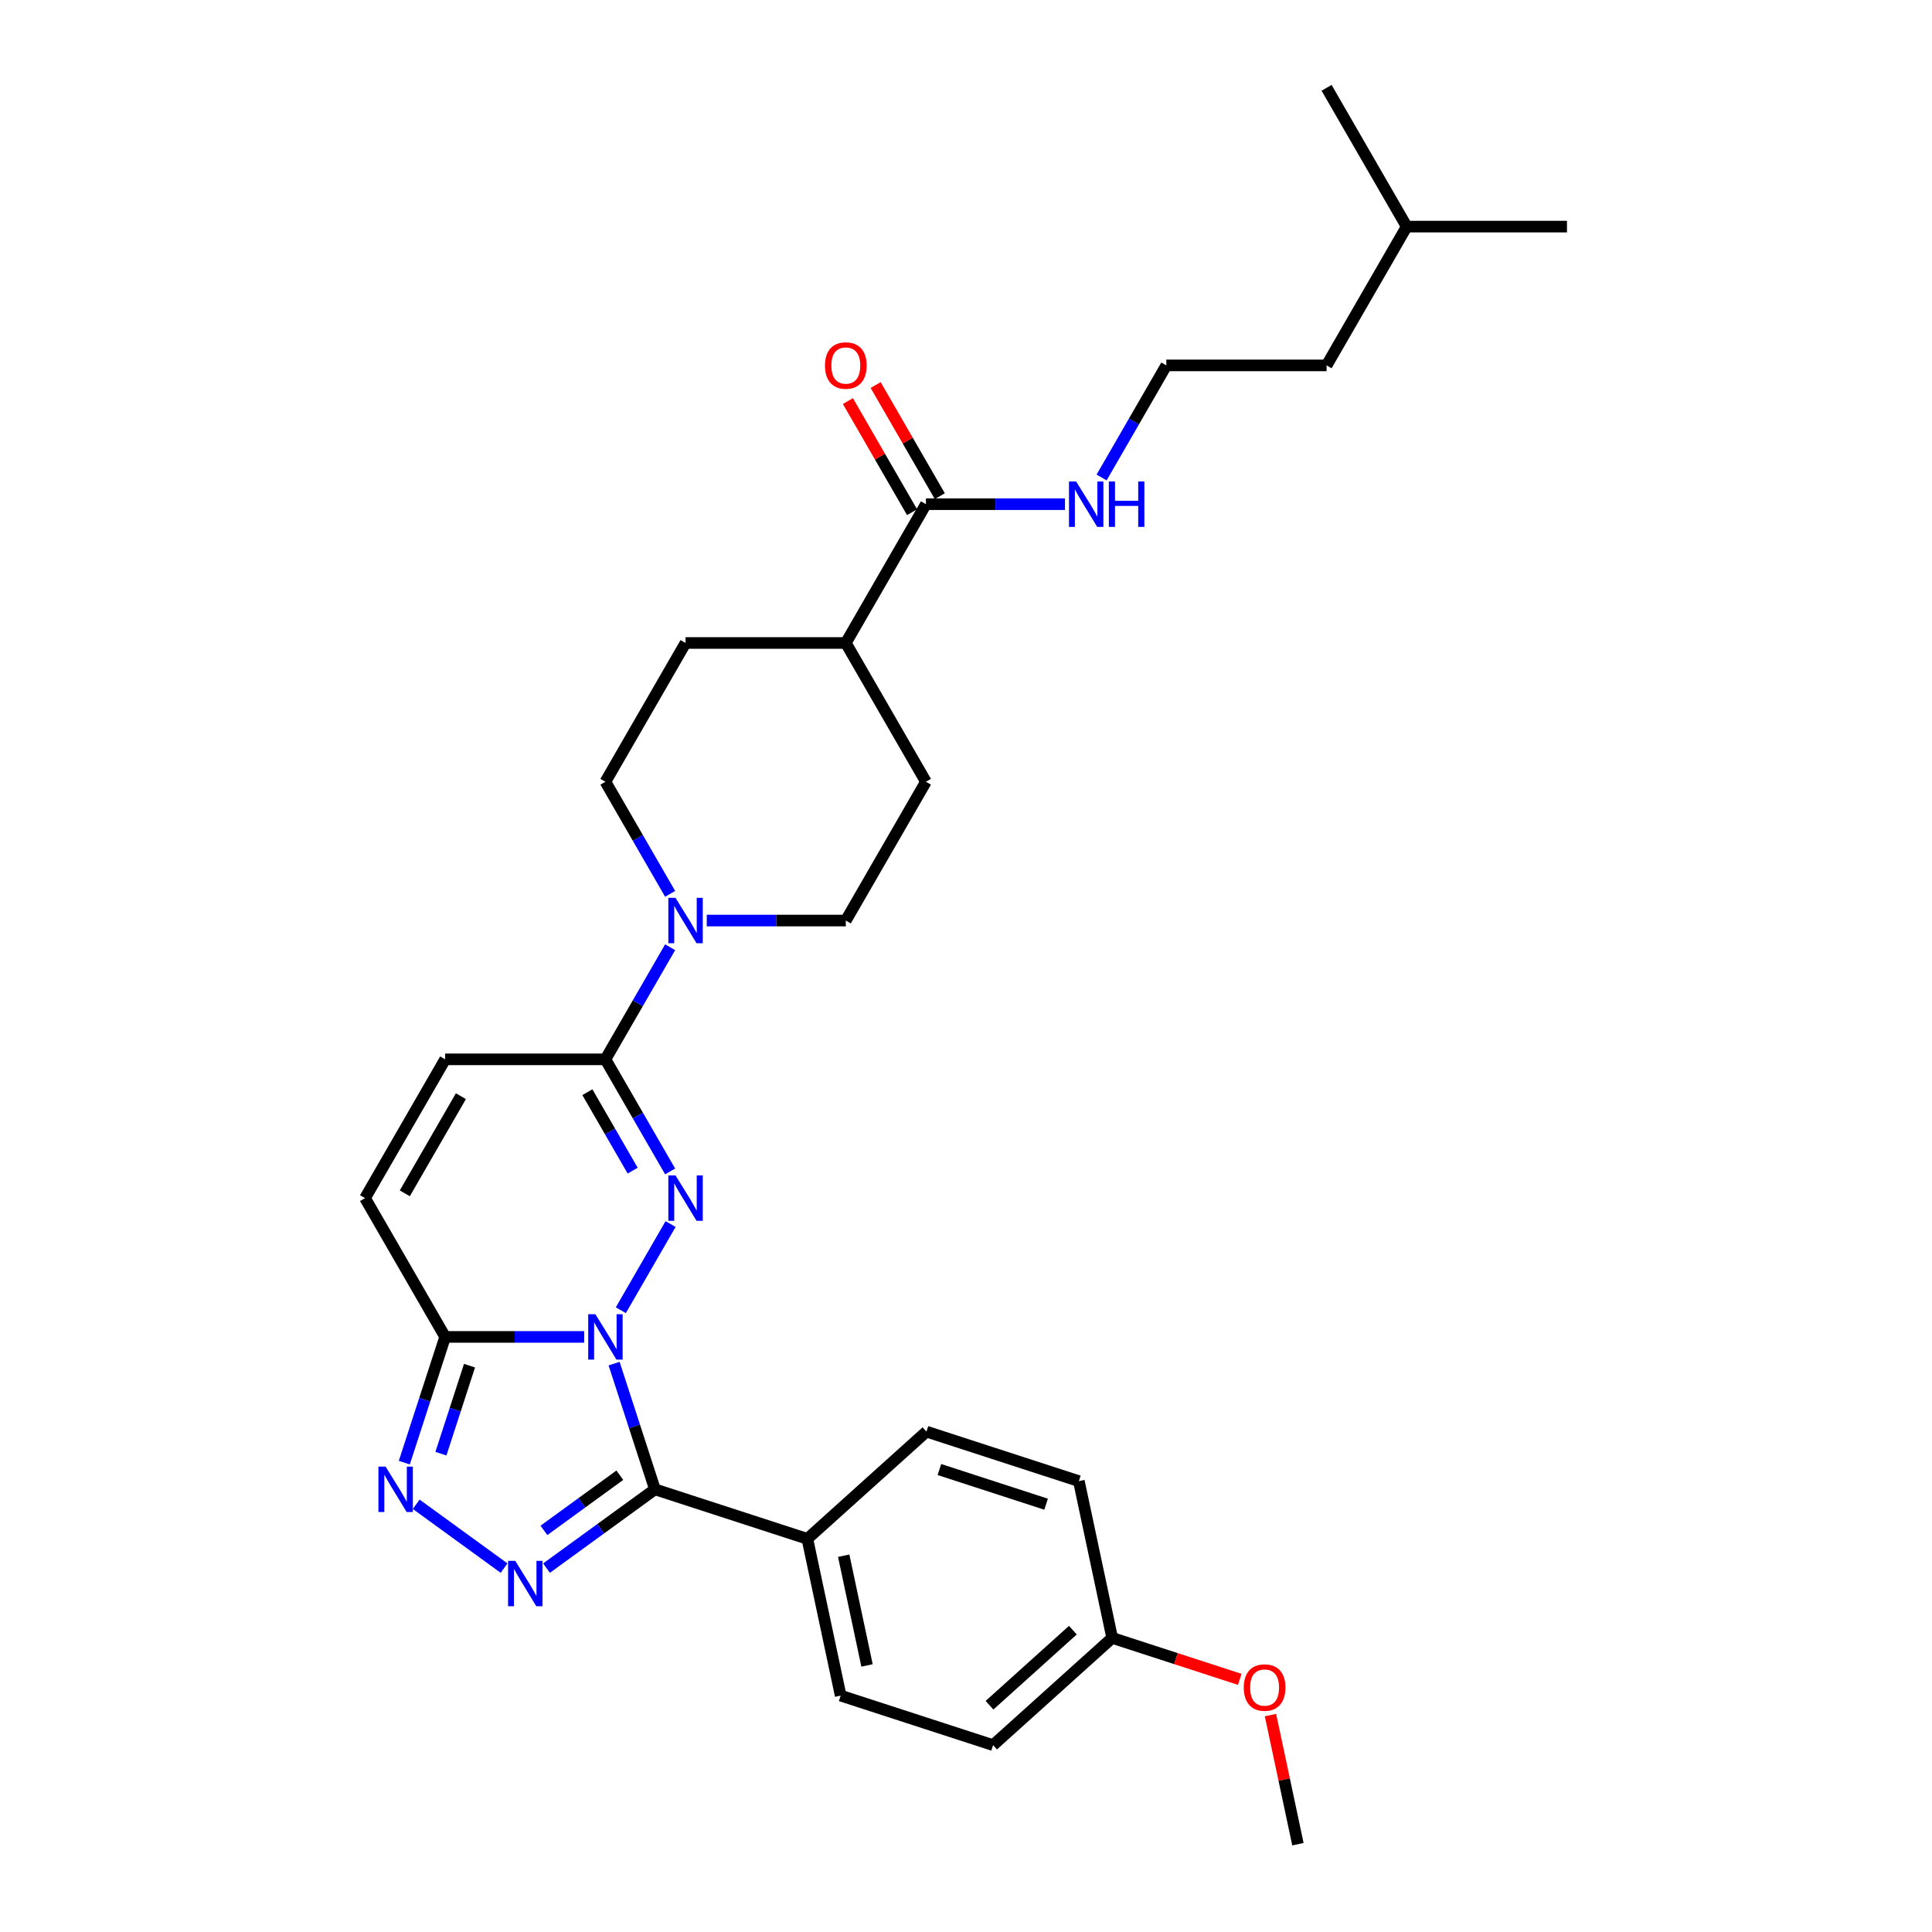 <?xml version='1.0' encoding='iso-8859-1'?>
<svg version='1.1' baseProfile='full'
              xmlns='http://www.w3.org/2000/svg'
                      xmlns:rdkit='http://www.rdkit.org/xml'
                      xmlns:xlink='http://www.w3.org/1999/xlink'
                  xml:space='preserve'
width='1000px' height='1000px' viewBox='0 0 1000 1000'>
<!-- END OF HEADER -->
<rect style='opacity:1.0;fill:#FFFFFF;stroke:none' width='1000' height='1000' x='0' y='0'> </rect>
<path class='bond-0' d='M 321.341,678.167 L 347.089,633.57' style='fill:none;fill-rule:evenodd;stroke:#0000FF;stroke-width:6px;stroke-linecap:butt;stroke-linejoin:miter;stroke-opacity:1' />
<path class='bond-1' d='M 317.853,705.806 L 328.424,738.341' style='fill:none;fill-rule:evenodd;stroke:#0000FF;stroke-width:6px;stroke-linecap:butt;stroke-linejoin:miter;stroke-opacity:1' />
<path class='bond-1' d='M 328.424,738.341 L 338.995,770.876' style='fill:none;fill-rule:evenodd;stroke:#000000;stroke-width:6px;stroke-linecap:butt;stroke-linejoin:miter;stroke-opacity:1' />
<path class='bond-3' d='M 302.38,691.986 L 266.396,691.986' style='fill:none;fill-rule:evenodd;stroke:#0000FF;stroke-width:6px;stroke-linecap:butt;stroke-linejoin:miter;stroke-opacity:1' />
<path class='bond-3' d='M 266.396,691.986 L 230.412,691.986' style='fill:none;fill-rule:evenodd;stroke:#000000;stroke-width:6px;stroke-linecap:butt;stroke-linejoin:miter;stroke-opacity:1' />
<path class='bond-5' d='M 346.859,606.33 L 330.111,577.321' style='fill:none;fill-rule:evenodd;stroke:#0000FF;stroke-width:6px;stroke-linecap:butt;stroke-linejoin:miter;stroke-opacity:1' />
<path class='bond-5' d='M 330.111,577.321 L 313.362,548.312' style='fill:none;fill-rule:evenodd;stroke:#000000;stroke-width:6px;stroke-linecap:butt;stroke-linejoin:miter;stroke-opacity:1' />
<path class='bond-5' d='M 327.467,605.922 L 315.743,585.616' style='fill:none;fill-rule:evenodd;stroke:#0000FF;stroke-width:6px;stroke-linecap:butt;stroke-linejoin:miter;stroke-opacity:1' />
<path class='bond-5' d='M 315.743,585.616 L 304.02,565.31' style='fill:none;fill-rule:evenodd;stroke:#000000;stroke-width:6px;stroke-linecap:butt;stroke-linejoin:miter;stroke-opacity:1' />
<path class='bond-2' d='M 338.995,770.876 L 310.933,791.265' style='fill:none;fill-rule:evenodd;stroke:#000000;stroke-width:6px;stroke-linecap:butt;stroke-linejoin:miter;stroke-opacity:1' />
<path class='bond-2' d='M 310.933,791.265 L 282.87,811.654' style='fill:none;fill-rule:evenodd;stroke:#0000FF;stroke-width:6px;stroke-linecap:butt;stroke-linejoin:miter;stroke-opacity:1' />
<path class='bond-2' d='M 320.825,763.571 L 301.181,777.843' style='fill:none;fill-rule:evenodd;stroke:#000000;stroke-width:6px;stroke-linecap:butt;stroke-linejoin:miter;stroke-opacity:1' />
<path class='bond-2' d='M 301.181,777.843 L 281.537,792.115' style='fill:none;fill-rule:evenodd;stroke:#0000FF;stroke-width:6px;stroke-linecap:butt;stroke-linejoin:miter;stroke-opacity:1' />
<path class='bond-10' d='M 338.995,770.876 L 417.886,796.509' style='fill:none;fill-rule:evenodd;stroke:#000000;stroke-width:6px;stroke-linecap:butt;stroke-linejoin:miter;stroke-opacity:1' />
<path class='bond-30' d='M 260.905,811.654 L 215.423,778.609' style='fill:none;fill-rule:evenodd;stroke:#0000FF;stroke-width:6px;stroke-linecap:butt;stroke-linejoin:miter;stroke-opacity:1' />
<path class='bond-4' d='M 230.412,691.986 L 219.841,724.521' style='fill:none;fill-rule:evenodd;stroke:#000000;stroke-width:6px;stroke-linecap:butt;stroke-linejoin:miter;stroke-opacity:1' />
<path class='bond-4' d='M 219.841,724.521 L 209.27,757.057' style='fill:none;fill-rule:evenodd;stroke:#0000FF;stroke-width:6px;stroke-linecap:butt;stroke-linejoin:miter;stroke-opacity:1' />
<path class='bond-4' d='M 243.019,706.873 L 235.619,729.648' style='fill:none;fill-rule:evenodd;stroke:#000000;stroke-width:6px;stroke-linecap:butt;stroke-linejoin:miter;stroke-opacity:1' />
<path class='bond-4' d='M 235.619,729.648 L 228.219,752.423' style='fill:none;fill-rule:evenodd;stroke:#0000FF;stroke-width:6px;stroke-linecap:butt;stroke-linejoin:miter;stroke-opacity:1' />
<path class='bond-7' d='M 230.412,691.986 L 188.937,620.149' style='fill:none;fill-rule:evenodd;stroke:#000000;stroke-width:6px;stroke-linecap:butt;stroke-linejoin:miter;stroke-opacity:1' />
<path class='bond-6' d='M 313.362,548.312 L 330.111,519.304' style='fill:none;fill-rule:evenodd;stroke:#000000;stroke-width:6px;stroke-linecap:butt;stroke-linejoin:miter;stroke-opacity:1' />
<path class='bond-6' d='M 330.111,519.304 L 346.859,490.295' style='fill:none;fill-rule:evenodd;stroke:#0000FF;stroke-width:6px;stroke-linecap:butt;stroke-linejoin:miter;stroke-opacity:1' />
<path class='bond-31' d='M 313.362,548.312 L 230.412,548.312' style='fill:none;fill-rule:evenodd;stroke:#000000;stroke-width:6px;stroke-linecap:butt;stroke-linejoin:miter;stroke-opacity:1' />
<path class='bond-12' d='M 346.859,462.656 L 330.111,433.647' style='fill:none;fill-rule:evenodd;stroke:#0000FF;stroke-width:6px;stroke-linecap:butt;stroke-linejoin:miter;stroke-opacity:1' />
<path class='bond-12' d='M 330.111,433.647 L 313.362,404.639' style='fill:none;fill-rule:evenodd;stroke:#000000;stroke-width:6px;stroke-linecap:butt;stroke-linejoin:miter;stroke-opacity:1' />
<path class='bond-13' d='M 365.82,476.476 L 401.804,476.476' style='fill:none;fill-rule:evenodd;stroke:#0000FF;stroke-width:6px;stroke-linecap:butt;stroke-linejoin:miter;stroke-opacity:1' />
<path class='bond-13' d='M 401.804,476.476 L 437.787,476.476' style='fill:none;fill-rule:evenodd;stroke:#000000;stroke-width:6px;stroke-linecap:butt;stroke-linejoin:miter;stroke-opacity:1' />
<path class='bond-8' d='M 188.937,620.149 L 230.412,548.312' style='fill:none;fill-rule:evenodd;stroke:#000000;stroke-width:6px;stroke-linecap:butt;stroke-linejoin:miter;stroke-opacity:1' />
<path class='bond-8' d='M 209.526,617.669 L 238.559,567.383' style='fill:none;fill-rule:evenodd;stroke:#000000;stroke-width:6px;stroke-linecap:butt;stroke-linejoin:miter;stroke-opacity:1' />
<path class='bond-9' d='M 479.262,260.965 L 437.787,332.802' style='fill:none;fill-rule:evenodd;stroke:#000000;stroke-width:6px;stroke-linecap:butt;stroke-linejoin:miter;stroke-opacity:1' />
<path class='bond-14' d='M 486.446,256.818 L 469.842,228.058' style='fill:none;fill-rule:evenodd;stroke:#000000;stroke-width:6px;stroke-linecap:butt;stroke-linejoin:miter;stroke-opacity:1' />
<path class='bond-14' d='M 469.842,228.058 L 453.237,199.298' style='fill:none;fill-rule:evenodd;stroke:#FF0000;stroke-width:6px;stroke-linecap:butt;stroke-linejoin:miter;stroke-opacity:1' />
<path class='bond-14' d='M 472.079,265.113 L 455.474,236.353' style='fill:none;fill-rule:evenodd;stroke:#000000;stroke-width:6px;stroke-linecap:butt;stroke-linejoin:miter;stroke-opacity:1' />
<path class='bond-14' d='M 455.474,236.353 L 438.87,207.593' style='fill:none;fill-rule:evenodd;stroke:#FF0000;stroke-width:6px;stroke-linecap:butt;stroke-linejoin:miter;stroke-opacity:1' />
<path class='bond-15' d='M 479.262,260.965 L 515.246,260.965' style='fill:none;fill-rule:evenodd;stroke:#000000;stroke-width:6px;stroke-linecap:butt;stroke-linejoin:miter;stroke-opacity:1' />
<path class='bond-15' d='M 515.246,260.965 L 551.23,260.965' style='fill:none;fill-rule:evenodd;stroke:#0000FF;stroke-width:6px;stroke-linecap:butt;stroke-linejoin:miter;stroke-opacity:1' />
<path class='bond-18' d='M 417.886,796.509 L 435.132,877.647' style='fill:none;fill-rule:evenodd;stroke:#000000;stroke-width:6px;stroke-linecap:butt;stroke-linejoin:miter;stroke-opacity:1' />
<path class='bond-18' d='M 436.7,805.231 L 448.772,862.027' style='fill:none;fill-rule:evenodd;stroke:#000000;stroke-width:6px;stroke-linecap:butt;stroke-linejoin:miter;stroke-opacity:1' />
<path class='bond-19' d='M 417.886,796.509 L 479.529,741.005' style='fill:none;fill-rule:evenodd;stroke:#000000;stroke-width:6px;stroke-linecap:butt;stroke-linejoin:miter;stroke-opacity:1' />
<path class='bond-11' d='M 437.787,332.802 L 479.262,404.639' style='fill:none;fill-rule:evenodd;stroke:#000000;stroke-width:6px;stroke-linecap:butt;stroke-linejoin:miter;stroke-opacity:1' />
<path class='bond-33' d='M 437.787,332.802 L 354.837,332.802' style='fill:none;fill-rule:evenodd;stroke:#000000;stroke-width:6px;stroke-linecap:butt;stroke-linejoin:miter;stroke-opacity:1' />
<path class='bond-16' d='M 313.362,404.639 L 354.837,332.802' style='fill:none;fill-rule:evenodd;stroke:#000000;stroke-width:6px;stroke-linecap:butt;stroke-linejoin:miter;stroke-opacity:1' />
<path class='bond-17' d='M 437.787,476.476 L 479.262,404.639' style='fill:none;fill-rule:evenodd;stroke:#000000;stroke-width:6px;stroke-linecap:butt;stroke-linejoin:miter;stroke-opacity:1' />
<path class='bond-23' d='M 570.191,247.146 L 586.939,218.137' style='fill:none;fill-rule:evenodd;stroke:#0000FF;stroke-width:6px;stroke-linecap:butt;stroke-linejoin:miter;stroke-opacity:1' />
<path class='bond-23' d='M 586.939,218.137 L 603.688,189.128' style='fill:none;fill-rule:evenodd;stroke:#000000;stroke-width:6px;stroke-linecap:butt;stroke-linejoin:miter;stroke-opacity:1' />
<path class='bond-22' d='M 435.132,877.647 L 514.022,903.28' style='fill:none;fill-rule:evenodd;stroke:#000000;stroke-width:6px;stroke-linecap:butt;stroke-linejoin:miter;stroke-opacity:1' />
<path class='bond-21' d='M 479.529,741.005 L 558.42,766.638' style='fill:none;fill-rule:evenodd;stroke:#000000;stroke-width:6px;stroke-linecap:butt;stroke-linejoin:miter;stroke-opacity:1' />
<path class='bond-21' d='M 486.236,760.628 L 541.46,778.571' style='fill:none;fill-rule:evenodd;stroke:#000000;stroke-width:6px;stroke-linecap:butt;stroke-linejoin:miter;stroke-opacity:1' />
<path class='bond-20' d='M 575.666,847.775 L 558.42,766.638' style='fill:none;fill-rule:evenodd;stroke:#000000;stroke-width:6px;stroke-linecap:butt;stroke-linejoin:miter;stroke-opacity:1' />
<path class='bond-24' d='M 575.666,847.775 L 608.682,858.503' style='fill:none;fill-rule:evenodd;stroke:#000000;stroke-width:6px;stroke-linecap:butt;stroke-linejoin:miter;stroke-opacity:1' />
<path class='bond-24' d='M 608.682,858.503 L 641.699,869.231' style='fill:none;fill-rule:evenodd;stroke:#FF0000;stroke-width:6px;stroke-linecap:butt;stroke-linejoin:miter;stroke-opacity:1' />
<path class='bond-32' d='M 575.666,847.775 L 514.022,903.28' style='fill:none;fill-rule:evenodd;stroke:#000000;stroke-width:6px;stroke-linecap:butt;stroke-linejoin:miter;stroke-opacity:1' />
<path class='bond-32' d='M 555.318,843.772 L 512.168,882.625' style='fill:none;fill-rule:evenodd;stroke:#000000;stroke-width:6px;stroke-linecap:butt;stroke-linejoin:miter;stroke-opacity:1' />
<path class='bond-25' d='M 603.688,189.128 L 686.638,189.128' style='fill:none;fill-rule:evenodd;stroke:#000000;stroke-width:6px;stroke-linecap:butt;stroke-linejoin:miter;stroke-opacity:1' />
<path class='bond-27' d='M 657.599,887.725 L 664.701,921.135' style='fill:none;fill-rule:evenodd;stroke:#FF0000;stroke-width:6px;stroke-linecap:butt;stroke-linejoin:miter;stroke-opacity:1' />
<path class='bond-27' d='M 664.701,921.135 L 671.802,954.545' style='fill:none;fill-rule:evenodd;stroke:#000000;stroke-width:6px;stroke-linecap:butt;stroke-linejoin:miter;stroke-opacity:1' />
<path class='bond-26' d='M 686.638,189.128 L 728.113,117.291' style='fill:none;fill-rule:evenodd;stroke:#000000;stroke-width:6px;stroke-linecap:butt;stroke-linejoin:miter;stroke-opacity:1' />
<path class='bond-28' d='M 728.113,117.291 L 811.063,117.291' style='fill:none;fill-rule:evenodd;stroke:#000000;stroke-width:6px;stroke-linecap:butt;stroke-linejoin:miter;stroke-opacity:1' />
<path class='bond-29' d='M 728.113,117.291 L 686.638,45.455' style='fill:none;fill-rule:evenodd;stroke:#000000;stroke-width:6px;stroke-linecap:butt;stroke-linejoin:miter;stroke-opacity:1' />
<path  class='atom-0' d='M 308.17 680.24
L 315.868 692.683
Q 316.631 693.91, 317.858 696.134
Q 319.086 698.357, 319.152 698.489
L 319.152 680.24
L 322.271 680.24
L 322.271 703.732
L 319.053 703.732
L 310.791 690.128
Q 309.829 688.535, 308.8 686.71
Q 307.805 684.886, 307.506 684.321
L 307.506 703.732
L 304.454 703.732
L 304.454 680.24
L 308.17 680.24
' fill='#0000FF'/>
<path  class='atom-1' d='M 349.645 608.403
L 357.343 620.846
Q 358.106 622.074, 359.333 624.297
Q 360.561 626.52, 360.627 626.652
L 360.627 608.403
L 363.746 608.403
L 363.746 631.895
L 360.528 631.895
L 352.266 618.291
Q 351.304 616.698, 350.275 614.874
Q 349.28 613.049, 348.981 612.485
L 348.981 631.895
L 345.929 631.895
L 345.929 608.403
L 349.645 608.403
' fill='#0000FF'/>
<path  class='atom-3' d='M 266.695 807.887
L 274.393 820.33
Q 275.156 821.557, 276.383 823.781
Q 277.611 826.004, 277.677 826.136
L 277.677 807.887
L 280.796 807.887
L 280.796 831.379
L 277.578 831.379
L 269.316 817.775
Q 268.354 816.182, 267.325 814.357
Q 266.33 812.532, 266.031 811.968
L 266.031 831.379
L 262.979 831.379
L 262.979 807.887
L 266.695 807.887
' fill='#0000FF'/>
<path  class='atom-5' d='M 199.587 759.13
L 207.285 771.573
Q 208.048 772.801, 209.275 775.024
Q 210.503 777.247, 210.569 777.379
L 210.569 759.13
L 213.688 759.13
L 213.688 782.622
L 210.47 782.622
L 202.208 769.018
Q 201.246 767.425, 200.217 765.601
Q 199.222 763.776, 198.923 763.212
L 198.923 782.622
L 195.871 782.622
L 195.871 759.13
L 199.587 759.13
' fill='#0000FF'/>
<path  class='atom-7' d='M 349.645 464.73
L 357.343 477.172
Q 358.106 478.4, 359.333 480.623
Q 360.561 482.846, 360.627 482.979
L 360.627 464.73
L 363.746 464.73
L 363.746 488.221
L 360.528 488.221
L 352.266 474.617
Q 351.304 473.025, 350.275 471.2
Q 349.28 469.375, 348.981 468.811
L 348.981 488.221
L 345.929 488.221
L 345.929 464.73
L 349.645 464.73
' fill='#0000FF'/>
<path  class='atom-15' d='M 427.004 189.195
Q 427.004 183.554, 429.791 180.402
Q 432.578 177.25, 437.787 177.25
Q 442.997 177.25, 445.784 180.402
Q 448.571 183.554, 448.571 189.195
Q 448.571 194.902, 445.751 198.153
Q 442.93 201.372, 437.787 201.372
Q 432.611 201.372, 429.791 198.153
Q 427.004 194.935, 427.004 189.195
M 437.787 198.717
Q 441.371 198.717, 443.295 196.328
Q 445.253 193.906, 445.253 189.195
Q 445.253 184.583, 443.295 182.26
Q 441.371 179.904, 437.787 179.904
Q 434.204 179.904, 432.246 182.227
Q 430.322 184.549, 430.322 189.195
Q 430.322 193.939, 432.246 196.328
Q 434.204 198.717, 437.787 198.717
' fill='#FF0000'/>
<path  class='atom-16' d='M 557.02 249.219
L 564.718 261.662
Q 565.481 262.889, 566.708 265.113
Q 567.936 267.336, 568.002 267.468
L 568.002 249.219
L 571.121 249.219
L 571.121 272.711
L 567.903 272.711
L 559.641 259.107
Q 558.679 257.514, 557.65 255.689
Q 556.655 253.865, 556.356 253.3
L 556.356 272.711
L 553.304 272.711
L 553.304 249.219
L 557.02 249.219
' fill='#0000FF'/>
<path  class='atom-16' d='M 573.942 249.219
L 577.127 249.219
L 577.127 259.207
L 589.138 259.207
L 589.138 249.219
L 592.323 249.219
L 592.323 272.711
L 589.138 272.711
L 589.138 261.861
L 577.127 261.861
L 577.127 272.711
L 573.942 272.711
L 573.942 249.219
' fill='#0000FF'/>
<path  class='atom-25' d='M 643.773 873.474
Q 643.773 867.834, 646.56 864.682
Q 649.347 861.53, 654.556 861.53
Q 659.765 861.53, 662.552 864.682
Q 665.34 867.834, 665.34 873.474
Q 665.34 879.181, 662.519 882.433
Q 659.699 885.652, 654.556 885.652
Q 649.38 885.652, 646.56 882.433
Q 643.773 879.215, 643.773 873.474
M 654.556 882.997
Q 658.14 882.997, 660.064 880.608
Q 662.022 878.186, 662.022 873.474
Q 662.022 868.862, 660.064 866.54
Q 658.14 864.184, 654.556 864.184
Q 650.973 864.184, 649.015 866.507
Q 647.091 868.829, 647.091 873.474
Q 647.091 878.219, 649.015 880.608
Q 650.973 882.997, 654.556 882.997
' fill='#FF0000'/>
</svg>
